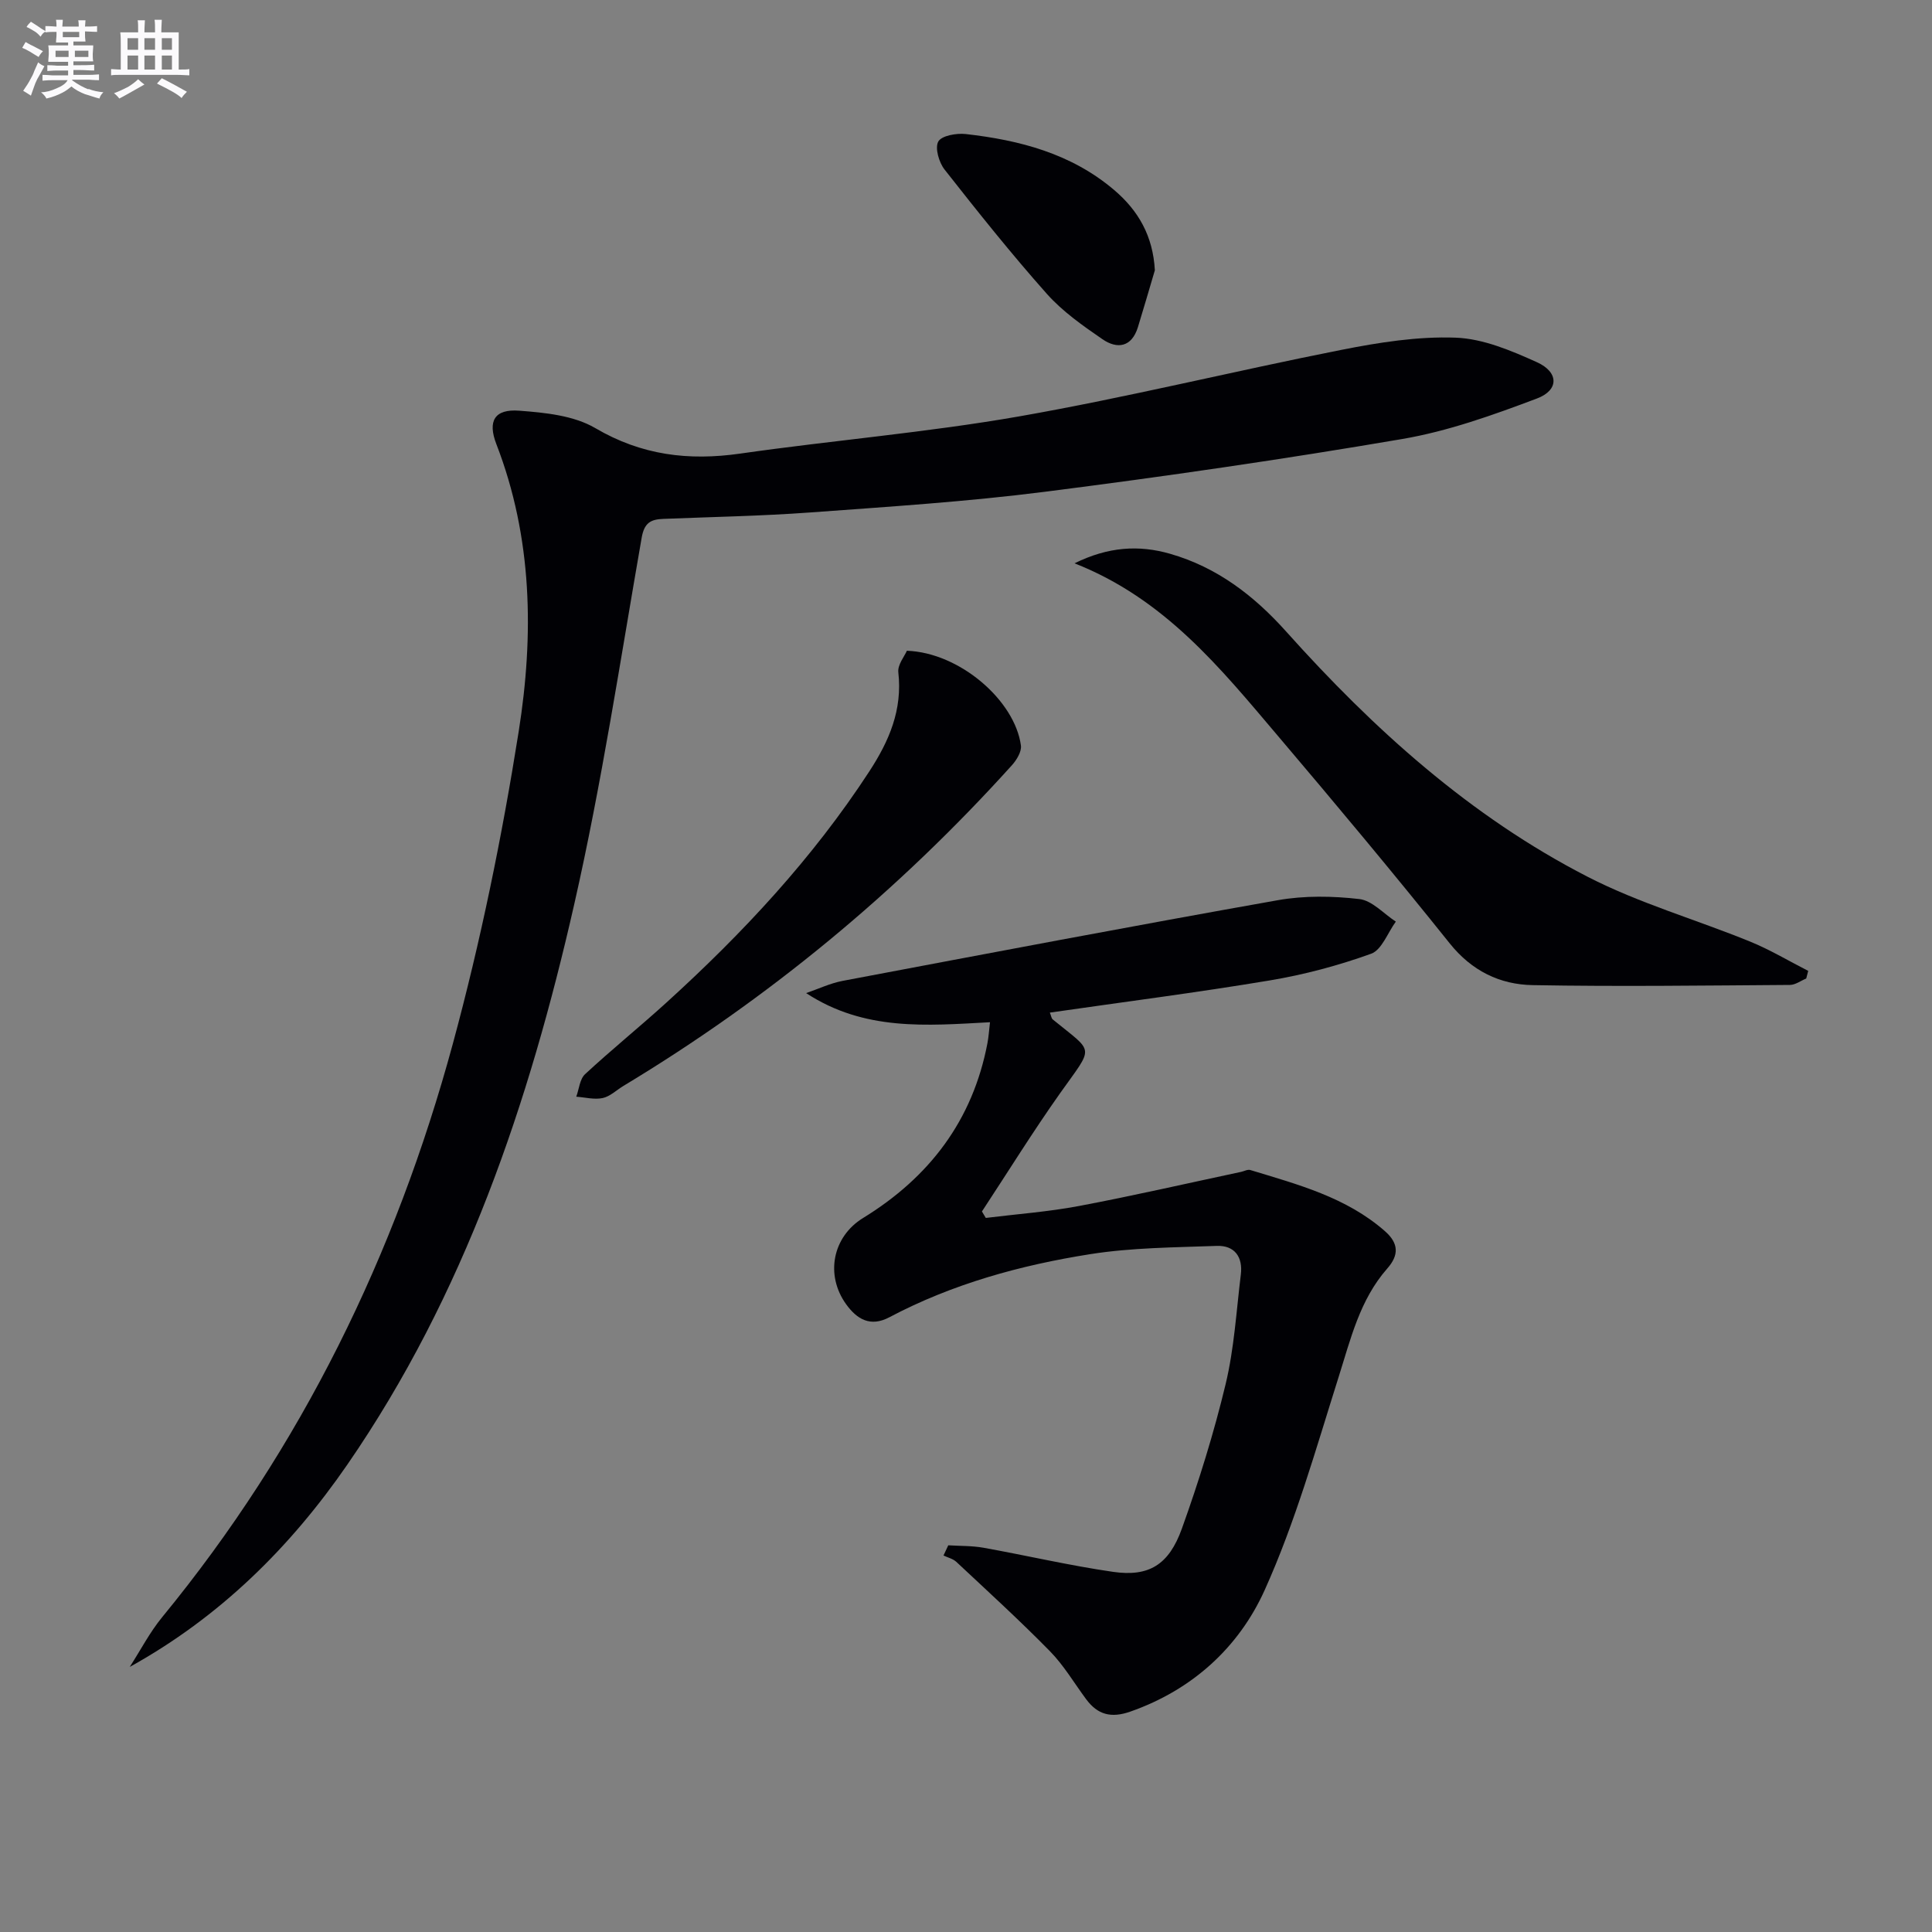 <svg enable-background="new 0 0 400 400" viewBox="0 0 400 400" xmlns="http://www.w3.org/2000/svg"><rect x="0" y="0" width="400" height="400" fill="#808080" stroke="none"/><g fill="#010105"><path d="m26.86 345.12c2.23-3.45 4.14-7.17 6.73-10.32 28.84-35.14 48.33-75.11 60.17-118.72 5.76-21.22 10.19-42.91 13.63-64.63 3.16-19.95 2.88-40.11-4.62-59.49-1.86-4.81-.37-7.32 4.73-6.93 5.35.4 11.29.99 15.74 3.6 9.58 5.63 19.32 6.81 30.02 5.28 19.22-2.75 38.63-4.36 57.74-7.7 22.35-3.92 44.43-9.37 66.7-13.77 7.78-1.54 15.82-2.82 23.68-2.53 5.69.21 11.51 2.68 16.84 5.09 4.53 2.05 4.58 5.77 0 7.5-9.09 3.43-18.42 6.78-27.95 8.4-24.54 4.19-49.19 7.77-73.89 10.91-16.14 2.06-32.42 3.1-48.66 4.29-10.11.74-20.26.92-30.4 1.33-2.58.1-3.93.79-4.47 3.91-4.42 25.32-8.26 50.79-13.95 75.83-9.34 41.15-22.73 80.88-47 116.08-11.84 17.16-26.4 31.55-45.04 41.87z"/><path d="m196.33 319.94c2.43.15 4.89.08 7.27.5 8.97 1.61 17.87 3.7 26.88 5 7.36 1.05 11.51-1.43 14.21-8.94 3.52-9.81 6.64-19.83 9.07-29.96 1.77-7.38 2.21-15.08 3.14-22.66.45-3.63-1.28-6.06-4.97-5.93-8.75.32-17.6.35-26.21 1.71-14.45 2.28-28.54 6.16-41.6 13.07-3.92 2.07-6.69.41-8.93-2.69-4.37-6.05-2.84-13.97 3.49-17.86 13.75-8.44 22.73-20.23 25.77-36.26.24-1.28.32-2.6.52-4.28-13.1.71-26 1.88-38.07-6.03 2.52-.86 4.98-2.04 7.56-2.53 30.01-5.67 60.01-11.37 90.08-16.7 5.5-.98 11.34-.88 16.9-.24 2.66.31 5.04 3.04 7.55 4.67-1.68 2.29-2.9 5.85-5.11 6.65-6.79 2.45-13.88 4.34-21.01 5.53-15.02 2.51-30.14 4.44-45.51 6.66.27.66.32 1.19.61 1.42 8.68 7.11 8.61 5.24 1.49 15.3-5.64 7.97-10.79 16.29-16.16 24.45.27.45.53.9.8 1.34 6.44-.8 12.93-1.27 19.29-2.47 11.24-2.12 22.39-4.69 33.58-7.07.63-.14 1.35-.55 1.89-.38 9.85 3 19.86 5.62 27.89 12.67 2.86 2.52 2.9 4.96.48 7.71-5.7 6.47-7.58 14.58-10.1 22.53-4.69 14.84-8.93 29.97-15.31 44.1-5.34 11.81-14.95 20.62-27.8 25.12-3.96 1.39-6.75.66-9.14-2.56-2.48-3.34-4.62-7.01-7.51-9.95-6.25-6.37-12.86-12.4-19.38-18.5-.69-.64-1.76-.88-2.65-1.31.33-.72.66-1.41.99-2.11z"/><path d="m222.47 116.63c6.98-3.45 13.32-3.83 19.77-1.98 9.72 2.79 17.37 8.64 24.07 16.13 18.09 20.2 38.1 38.26 62.36 50.73 10.69 5.5 22.47 8.87 33.66 13.43 4.15 1.69 8.03 4.03 12.04 6.07-.14.53-.28 1.06-.41 1.58-1.12.46-2.24 1.32-3.37 1.33-17.76.12-35.52.36-53.27.04-6.78-.12-12.59-2.93-17.16-8.63-11.64-14.54-23.59-28.84-35.65-43.05-11.82-13.93-23.35-28.3-42.04-35.65z"/><path d="m187.76 134.73c11 .4 22.37 10.35 23.61 19.62.17 1.27-.89 3-1.86 4.08-23.55 26.09-50.34 48.27-80.46 66.41-1.42.86-2.74 2.17-4.27 2.5-1.73.37-3.64-.15-5.47-.28.58-1.58.72-3.65 1.83-4.67 5.48-5.08 11.31-9.79 16.84-14.82 15.8-14.35 30.27-29.86 41.99-47.84 4.14-6.35 6.89-12.76 6.02-20.52-.19-1.58 1.29-3.34 1.77-4.48z"/><path d="m239.1 55.96c-1.17 3.93-2.3 7.87-3.51 11.79-1.29 4.14-4.27 4.59-7.34 2.48-4.07-2.8-8.25-5.73-11.51-9.39-7.38-8.3-14.31-17-21.18-25.74-1.16-1.48-2.03-4.47-1.3-5.79.68-1.23 3.76-1.77 5.67-1.56 11.17 1.26 21.84 4.04 30.7 11.55 5.09 4.31 8.09 9.6 8.47 16.66z"/></g><path d="m6.8 9.5c.6.3 1.3.7 2.1 1.1-.4.4-.7.8-.9 1.2-.7-.4-1.3-.8-1.8-1.1s-1.1-.6-1.6-.8c.2-.4.5-.8.7-1.2.4.2.8.5 1.5.8zm.9 6.9c-.3.6-.5 1.1-.7 1.7s-.4 1.1-.6 1.7c-.6-.4-1.1-.7-1.6-1 .7-1 1.2-1.8 1.5-2.4.3-.5.6-1.1.8-1.7.3-.6.5-1.2.8-1.8.3.3.8.6 1.3.8-.7 1.3-1.2 2.2-1.5 2.7zm.1-11c.4.3 1 .7 1.7 1.1-.5.2-.8.6-1.1 1.1-.5-.6-1-1-1.4-1.2s-.9-.6-1.5-.8c.2-.4.5-.7.9-1.1.5.3.9.6 1.4.9zm10.5 13c1 .4 2 .6 3.1.7-.4.4-.7.8-.8 1.3-.9-.2-1.9-.6-3-.9-1-.4-2-.9-2.8-1.6-.5.4-1.1.9-1.9 1.3s-1.9.9-3.3 1.2c-.1-.3-.5-.8-1.1-1.3 1 0 2.1-.3 3.2-.8 1.2-.5 1.9-1 2.3-1.7h-3.2c-.4 0-1 0-2 .1v-1.2c1 0 1.7.1 2 .1h3.3v-1h-2.3c-.2 0-.9 0-2 .1v-1.2c1.2 0 1.9.1 2 .1h2.3v-.8h-4.1c0-.7.1-1.2.1-1.6 0-.5 0-1.1-.1-1.8h4.1v-.6h-2.5c0-.6.1-1.1.1-1.6v-.6h-.5c-.4 0-1 0-1.8.1v-1.3c1.2 0 1.9.1 2.1.1h.2c0-.3 0-.8-.1-1.4h1.4c0 .6-.1 1-.1 1.4h3.4c0-.4 0-.8-.1-1.3h1.5c0 .4-.1.9-.1 1.3.7 0 1.5 0 2.5-.1v1.2c-1 0-1.8-.1-2.5-.1v.6c0 .3 0 .8.1 1.5h-2.5v.8h4.1c0 .7-.1 1.3-.1 1.8s0 1 .1 1.5h-4.1v.8h1.4c.8 0 1.8 0 2.9-.1v1.2c-1 0-1.9-.1-2.8-.1h-1.5v1h3.2c.3 0 1 0 2.1-.1v1.2c-1.1 0-1.8-.1-2.1-.1h-3.4l-.1.1c1.4 1 2.4 1.5 3.4 1.9zm-4.1-6.6v-1.3h-2.7v1.3zm2.2-4.1v-1.1h-3.4v1.1zm1.9 4.1v-1.3h-2.8v1.3z" fill="#fbfafc"/><path d="m37 6.7v2.3 5.4c1 0 1.8 0 2.2-.1v1.3c-.6 0-1.5-.1-2.5-.1h-11.9c-.7 0-1.3 0-1.8.1v-1.3c.5 0 1.1.1 2 .1v-5.2c0-1 0-1.8-.1-2.5h3.7c0-1.3 0-2.1-.1-2.5h1.5c0 .4-.1 1.3-.1 2.5h2.2c0-1.2 0-2.1-.1-2.6h1.5c0 .4-.1 1.3-.1 2.6zm-12.3 13.7c-.3-.4-.7-.8-1.1-1.1 1.1-.4 2.1-.9 2.9-1.3.8-.5 1.5-1 2.1-1.6.4.4.9.8 1.3 1.1-2.5 1.4-4.2 2.4-5.2 2.9zm3.9-10.1v-2.4h-2.2v2.4zm0 4.1v-2.9h-2.2v2.9zm3.5-4.1v-2.4h-2.2v2.4zm0 4.1v-2.9h-2.2v2.9zm.4 2.9 1-1.1c.6.3 1.4.7 2.5 1.3s2 1.1 2.7 1.5c-.4.4-.8.8-1.1 1.3-.8-.8-2.5-1.7-5.1-3zm3.1-7v-2.4h-2.1v2.4zm0 4.1v-2.9h-2.1v2.9z" fill="#fbfafc"/></svg>